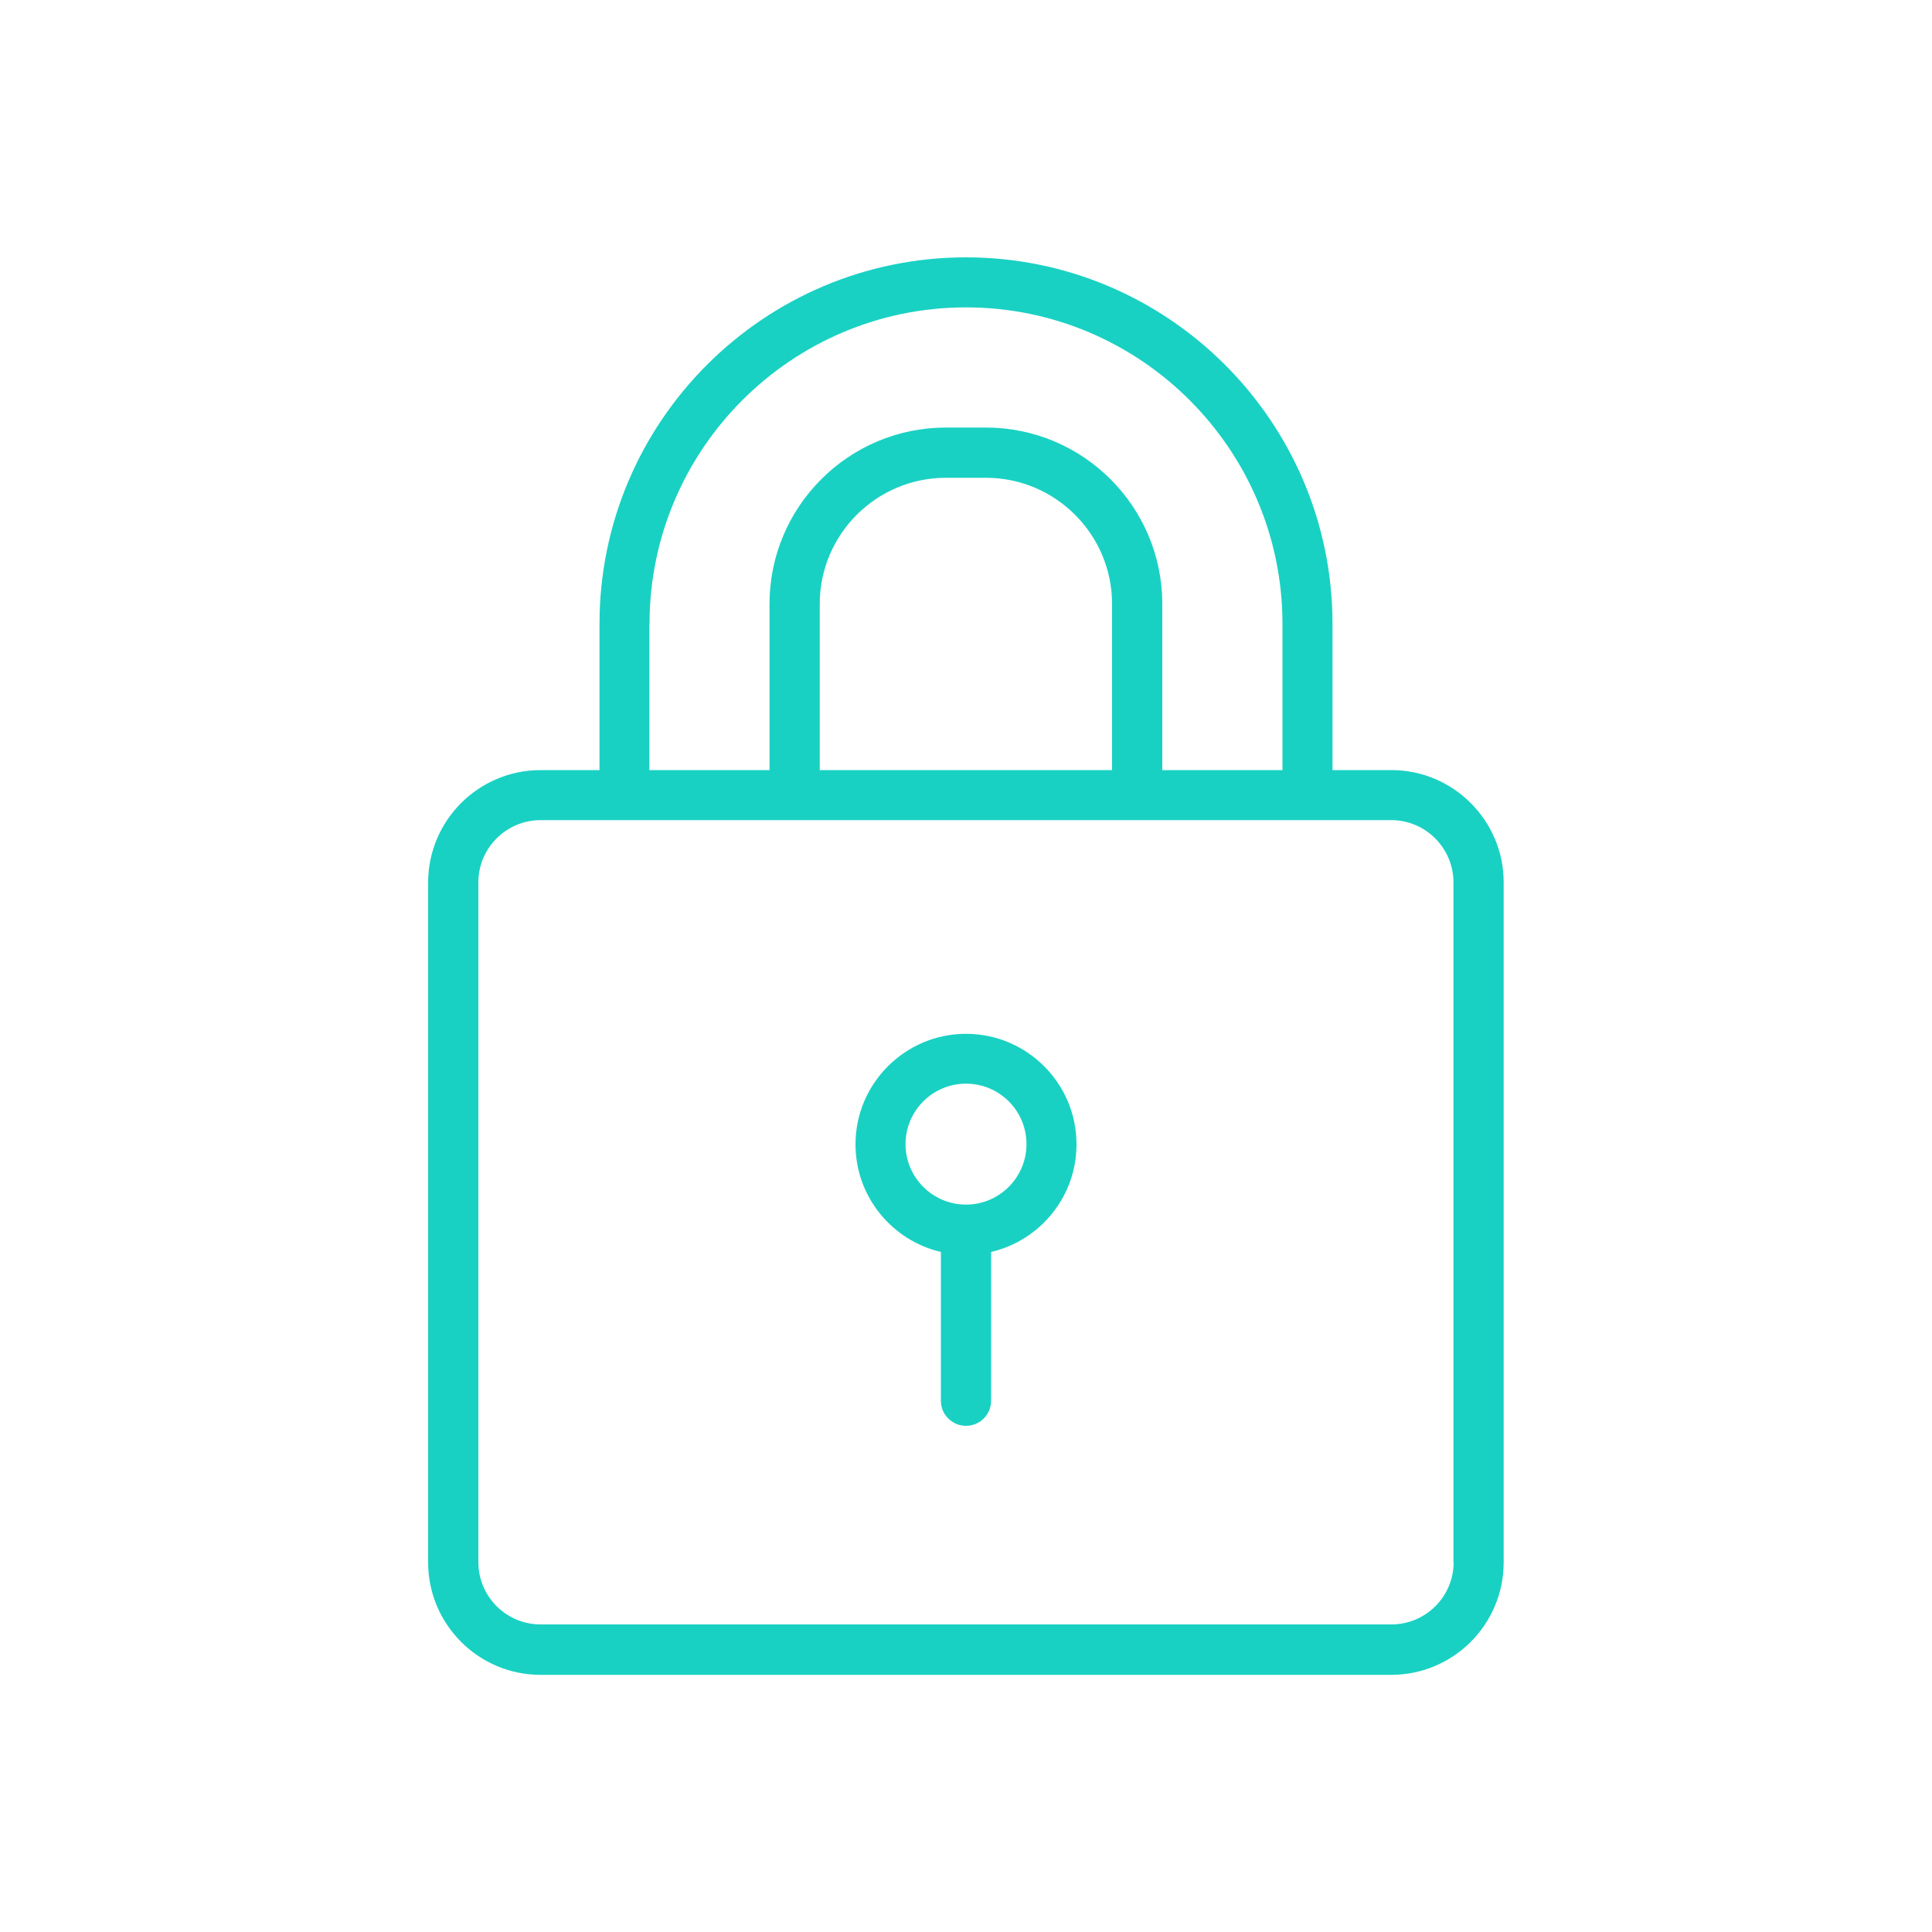 <?xml version="1.0" encoding="utf-8"?>
<!-- Generator: Adobe Illustrator 27.6.1, SVG Export Plug-In . SVG Version: 6.00 Build 0)  -->
<svg version="1.1" id="Layer_1" xmlns="http://www.w3.org/2000/svg" xmlns:xlink="http://www.w3.org/1999/xlink" x="0px" y="0px"
	 viewBox="0 0 1000 1000" style="enable-background:new 0 0 1000 1000;" xml:space="preserve">
<style type="text/css">
	.st0{display:none;}
	.st1{fill:#19D1C3;}
</style>
<g id="BACKDROP">
</g>
<g id="GUIDES" class="st0">
</g>
<g id="MARGINS" class="st0">
</g>
<g id="IMAGEM">
</g>
<g id="VECTORS">
</g>
<g id="FOOTER">
</g>
<g id="MENU">
</g>
<g>
	<path class="st1" d="M720.2,398.6h-30.5v-75.7c0-104.6-85.1-189.7-189.7-189.7s-189.7,85.1-189.7,189.7v75.7h-30.5
		c-32.1,0-58.2,26.1-58.2,58.2v351.9c0,32.1,26.1,58.2,58.2,58.2h440.3c32.1,0,58.2-26.1,58.2-58.2V456.7
		C778.3,424.7,752.2,398.6,720.2,398.6z M336.2,322.9c0-90.3,73.5-163.8,163.8-163.8s163.8,73.5,163.8,163.8v75.7h-62.2v-86
		c0-50.3-40.9-91.3-91.3-91.3h-20.7c-50.3,0-91.3,40.9-91.3,91.3v86h-62.2V322.9z M424.3,398.6v-86c0-36,29.3-65.3,65.3-65.3h20.7
		c36,0,65.3,29.3,65.3,65.3v86H424.3z M752.4,808.6c0,17.8-14.5,32.2-32.2,32.2H279.8c-17.8,0-32.2-14.5-32.2-32.2V456.7
		c0-17.8,14.5-32.2,32.2-32.2h43.4h88.1h177.3h88.1h43.4c17.8,0,32.2,14.5,32.2,32.2V808.6z"/>
	<path class="st1" d="M500,535.1c-31.5,0-57.2,25.7-57.2,57.2c0,27.1,18.9,49.8,44.2,55.7v77c0,7.2,5.8,13,13,13c7.2,0,13-5.8,13-13
		v-77c25.3-5.9,44.2-28.6,44.2-55.7C557.2,560.7,531.5,535.1,500,535.1z M500,623.5c-17.2,0-31.3-14-31.3-31.3
		c0-17.2,14-31.3,31.3-31.3s31.3,14,31.3,31.3C531.3,609.5,517.2,623.5,500,623.5z"/>
</g>
</svg>
